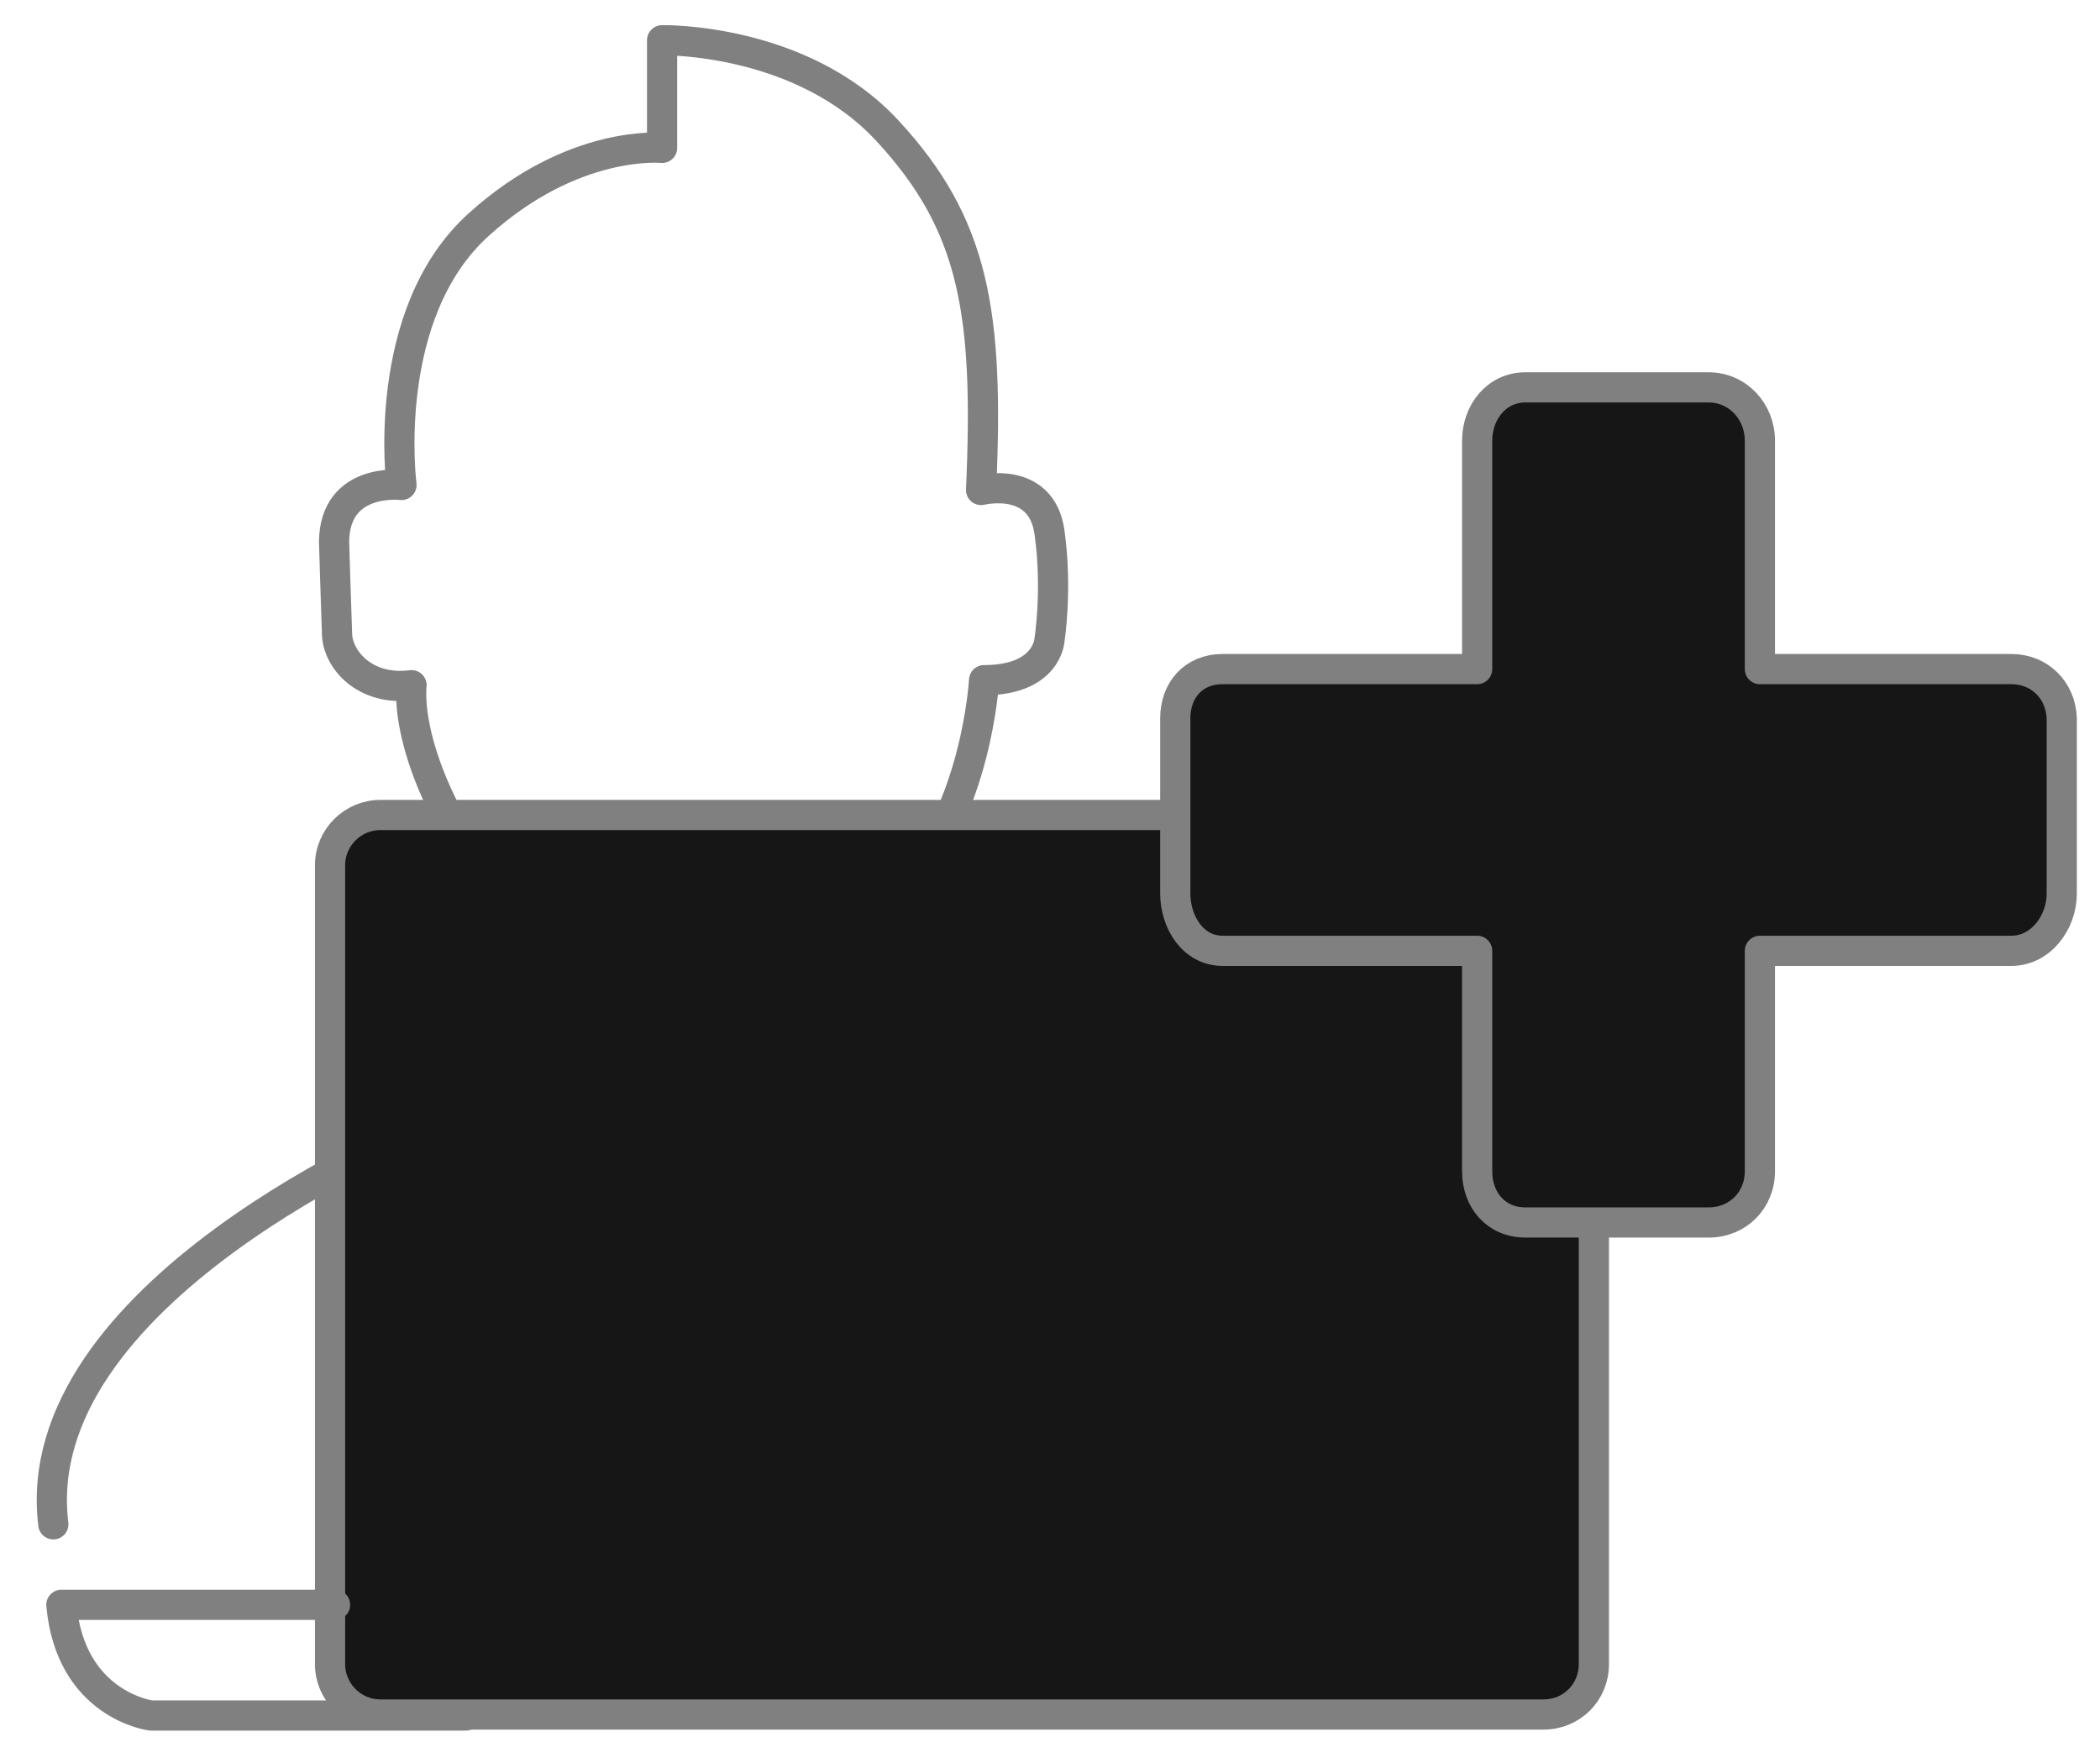 <?xml version="1.0" encoding="utf-8"?>
<!-- Generator: Adobe Illustrator 18.1.1, SVG Export Plug-In . SVG Version: 6.00 Build 0)  -->
<svg xmlns:xlink="http://www.w3.org/1999/xlink" version="1.1" id="Layer_1" xmlns="http://www.w3.org/2000/svg" x="0px" y="0px"
	 width="208.7px" height="174.7px" viewBox="0 0 208.7 174.7" enable-background="new 0 0 208.7 174.7" xml:space="preserve">
<path fill="none" stroke="#808080" stroke-width="3" stroke-linecap="round" stroke-linejoin="round" stroke-miterlimit="10" d="
	M118.2,115.7c1.4,7.5,6.6,14.9,18.9,15.4c15.6,0.6,20.2-14.1,19.9-14.4"/>
<path fill="none" stroke="#808080" stroke-width="3" stroke-linecap="round" stroke-linejoin="round" stroke-miterlimit="10" d="
	M118.3,168.5H90.6c0,0-6.9-1-7.7-10h28.4"/>
<path fill="none" stroke="#808080" stroke-width="3" stroke-linecap="round" stroke-linejoin="round" stroke-miterlimit="10" d="
	M133.2,151.3c-5.3-35.1-34.6-35.6-43.7-42.2c-8.1-5.9-5.6-14.4,0.3-20.8c7.3-7.8,8-20.7,8-20.7c6.3,0,6.5-4,6.5-4s0.8-5,0-10.7
	s-6.8-4.2-6.8-4.2C98.3,31,96.8,22.3,88.2,13S65.8,4,65.8,4v10.7c0,0-8.8-0.9-18.2,7.6c-9.9,8.9-7.7,25.9-7.7,25.9s-6.6-0.8-6.7,5.6
	c0,0,0.2,6.8,0.3,9.3c0.1,2.4,2.7,5.6,7.4,5c0,0-1.2,8.3,9.3,21.7c9,11.5,0.7,19-5.3,21.1c-4.8,1.7-42.4,17.9-39.6,40.6"/>
<path fill="none" stroke="#808080" stroke-width="3" stroke-linecap="round" stroke-linejoin="round" stroke-miterlimit="10" d="
	M46.8,109.8c1.7,8.7,7.7,17.2,21.8,17.8c18.1,0.7,23.3-16.3,23-16.7"/>
<path fill="#161616" stroke="#808080" stroke-width="3" stroke-linecap="round" stroke-linejoin="round" stroke-miterlimit="10" d="
	M153.4,170.4H37.8c-2.8,0-5-2.3-5-5V86c0-2.8,2.3-5,5-5h115.6c2.8,0,5,2.3,5,5v79.4C158.4,168.2,156.2,170.4,153.4,170.4z"/>
<path fill="none" stroke="#808080" stroke-width="3" stroke-linecap="round" stroke-linejoin="round" stroke-miterlimit="10" d="
	M46.3,170.5H15c0,0-8-1-8.9-11h27.2"/>
<path fill="#161616" stroke="#808080" stroke-width="3" stroke-linecap="round" stroke-linejoin="round" stroke-miterlimit="10" d="
	M199.9,66.5h-25V43.8c0-2.9-2.2-5.3-5.1-5.3h-18.2c-2.9,0-4.8,2.5-4.8,5.3v22.7h-25.3c-2.9,0-4.7,2.1-4.7,4.9v17.4
	c0,2.9,1.8,5.7,4.7,5.7h25.3v21.9c0,2.9,1.9,5.1,4.8,5.1h18.2c2.9,0,5.1-2.2,5.1-5.1V94.5h25c2.9,0,5-2.8,5-5.7V71.4
	C204.8,68.6,202.7,66.5,199.9,66.5z"/>
</svg>

